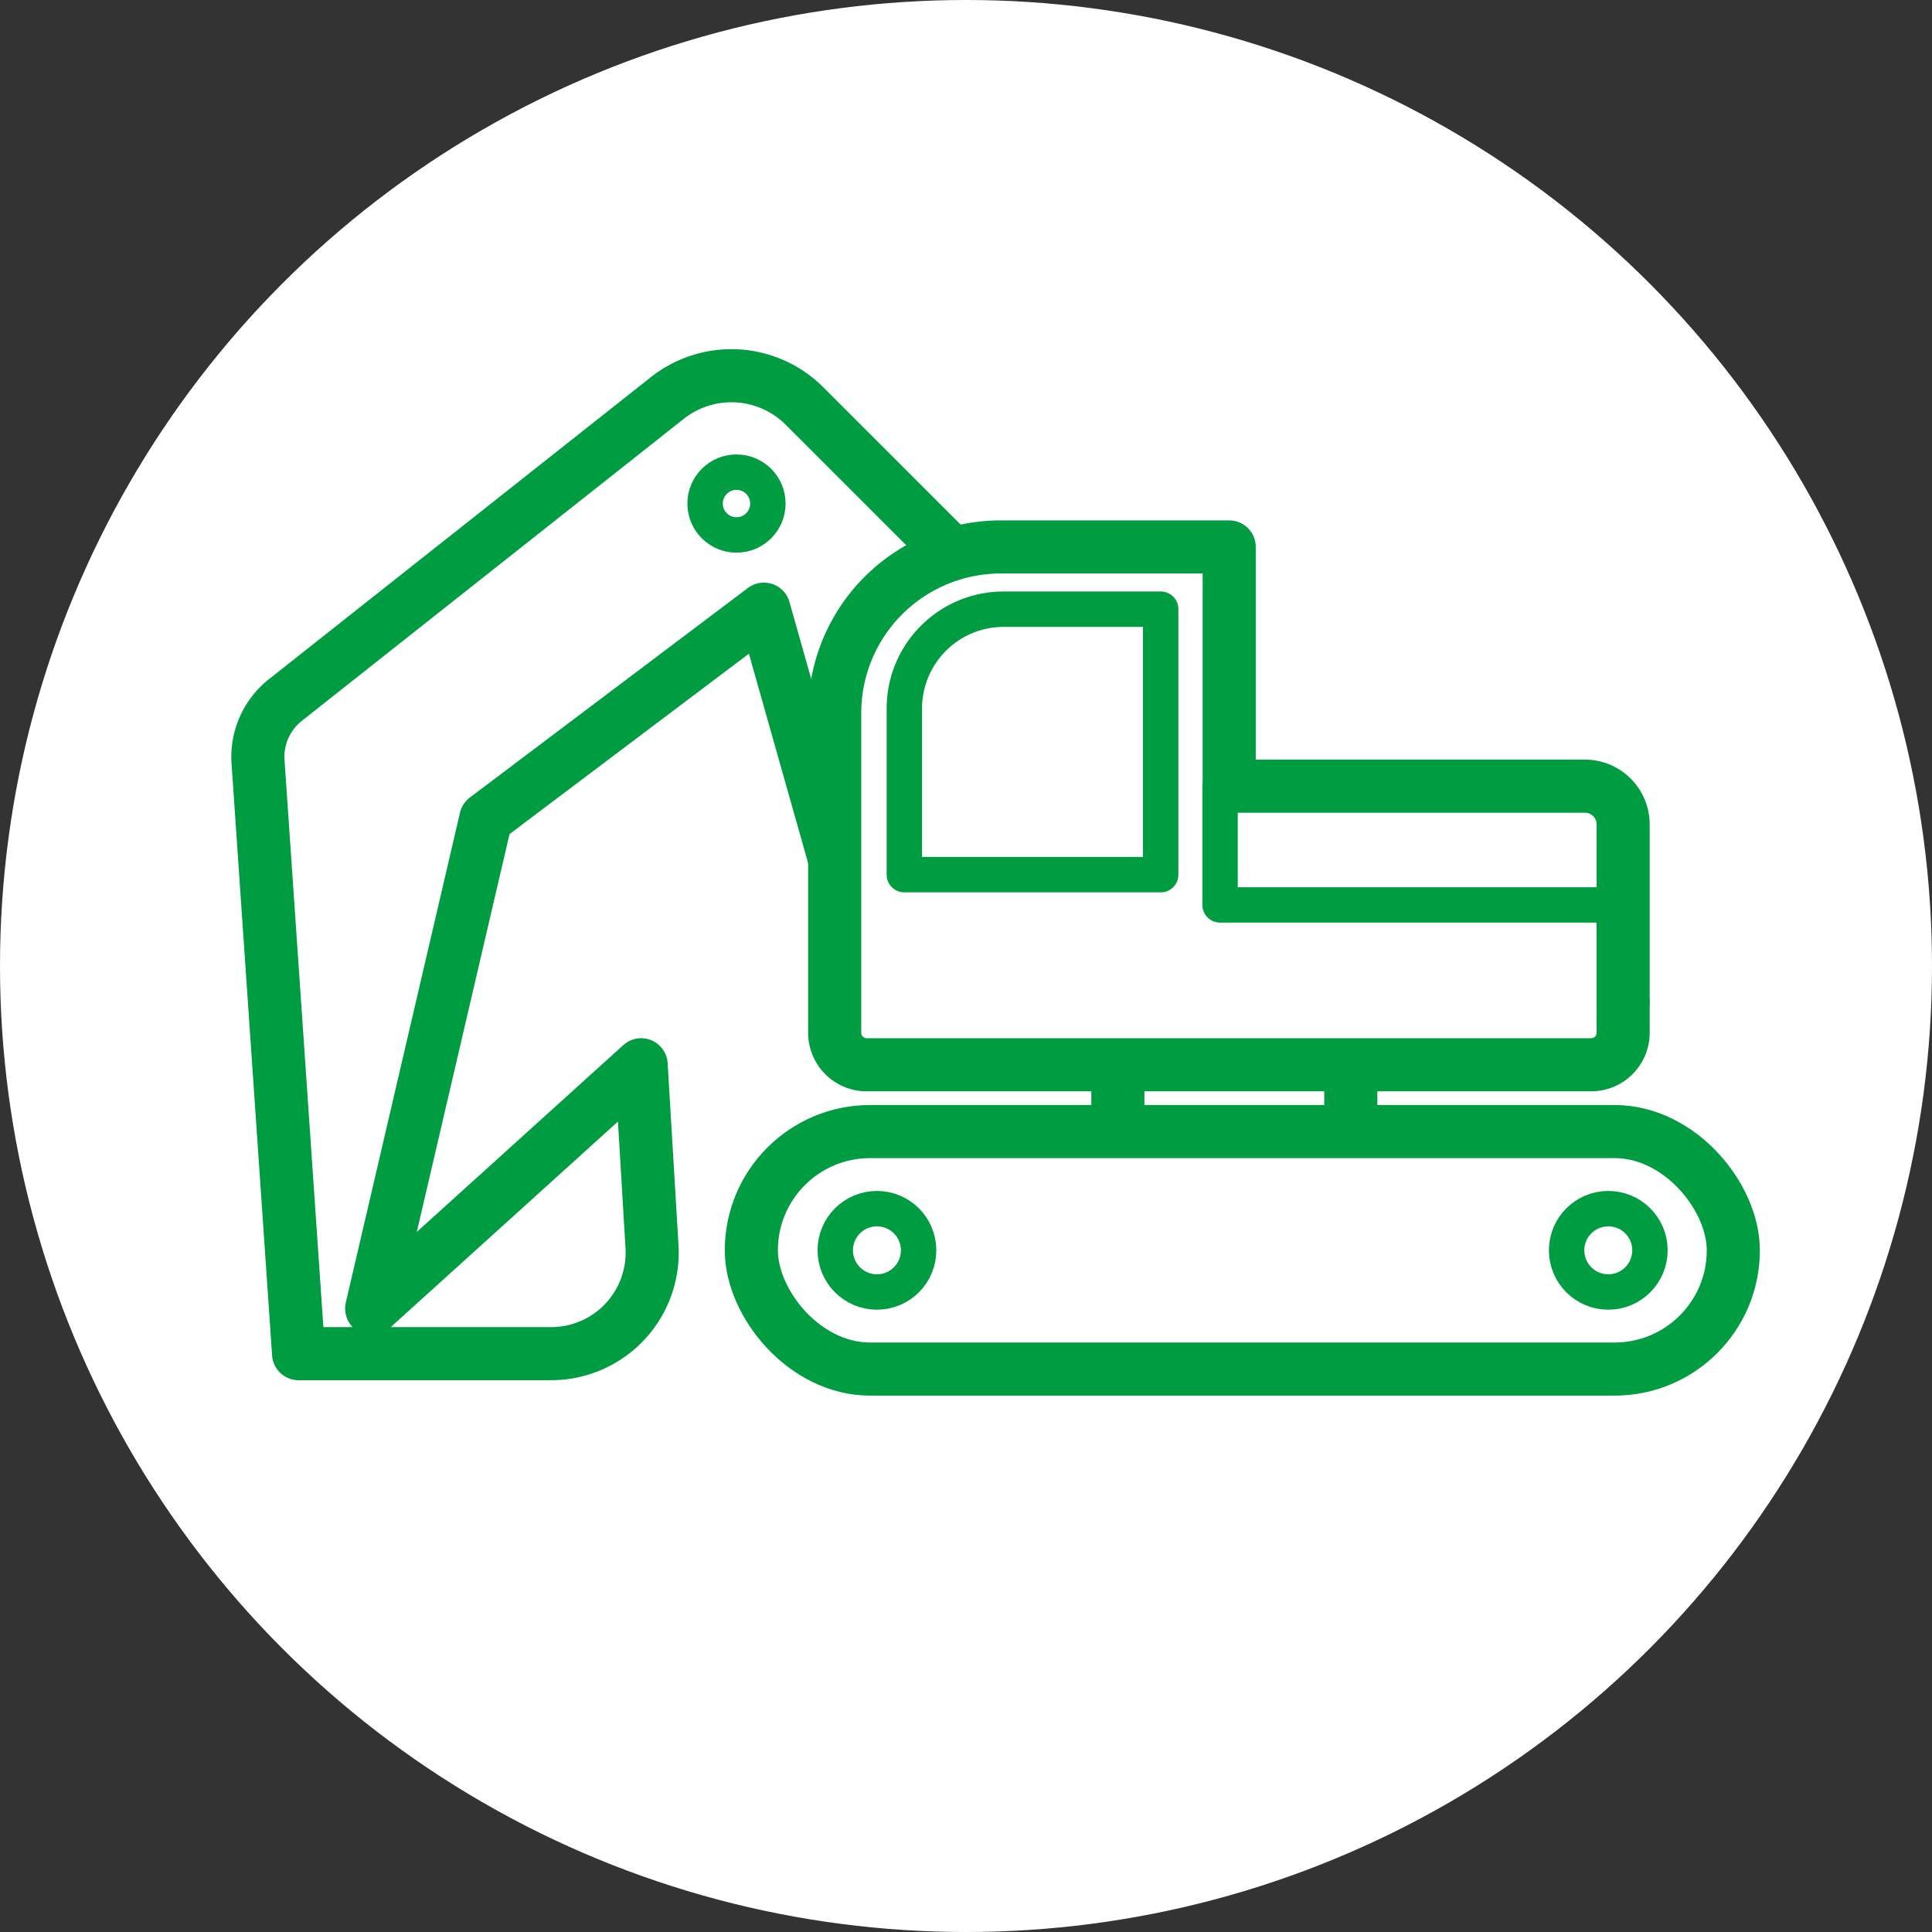 <svg xmlns="http://www.w3.org/2000/svg" viewBox="0 0 33.84 33.84"><rect x="0" y="0" width="33.84" height="33.84" fill="#333333" stroke="none"/><defs><style>.cls-1,.cls-3{fill:#fff;}.cls-2,.cls-4{fill:none;}.cls-2,.cls-3,.cls-4{stroke:#009c41;stroke-linecap:round;stroke-linejoin:round;}.cls-2,.cls-3{stroke-width:0.93px;}.cls-4{stroke-width:0.62px;}</style></defs><g id="レイヤー_2" data-name="レイヤー 2"><g id="レイヤー_8" data-name="レイヤー 8"><circle class="cls-1" cx="16.92" cy="16.92" r="16.92"/><line class="cls-2" x1="14.63" y1="17.55" x2="28.43" y2="17.55"/><rect class="cls-2" x="19.58" y="18.19" width="4.08" height="2.08"/><rect class="cls-3" x="13.16" y="19.82" width="17.2" height="4.16" rx="2.08"/><circle class="cls-4" cx="15.36" cy="21.9" r="0.73"/><circle class="cls-4" cx="28.17" cy="21.9" r="0.73"/><path class="cls-2" d="M17.09,10.11l-3-3a1.81,1.81,0,0,0-2.4-.14L5,12.26a1.27,1.27,0,0,0-.48,1.09l.71,10.36H9.65a1.77,1.77,0,0,0,1.77-1.88l-.19-3.18L6.51,22.92l2-8.58,4.87-3.67,1.55,5.48Z"/><circle class="cls-4" cx="12.9" cy="8.82" r="0.55"/><path class="cls-3" d="M21.53,9.58h-4a2.91,2.91,0,0,0-2.91,2.91v5.6a.56.56,0,0,0,.56.56H27.87a.56.56,0,0,0,.56-.56V14.43a.67.67,0,0,0-.66-.66H21.53Z"/><path class="cls-4" d="M20.33,15.32H15.84V12.41a1.74,1.74,0,0,1,1.74-1.74h2.75Z"/><polyline class="cls-4" points="21.37 13.77 21.37 15.85 28.43 15.85"/></g></g></svg>